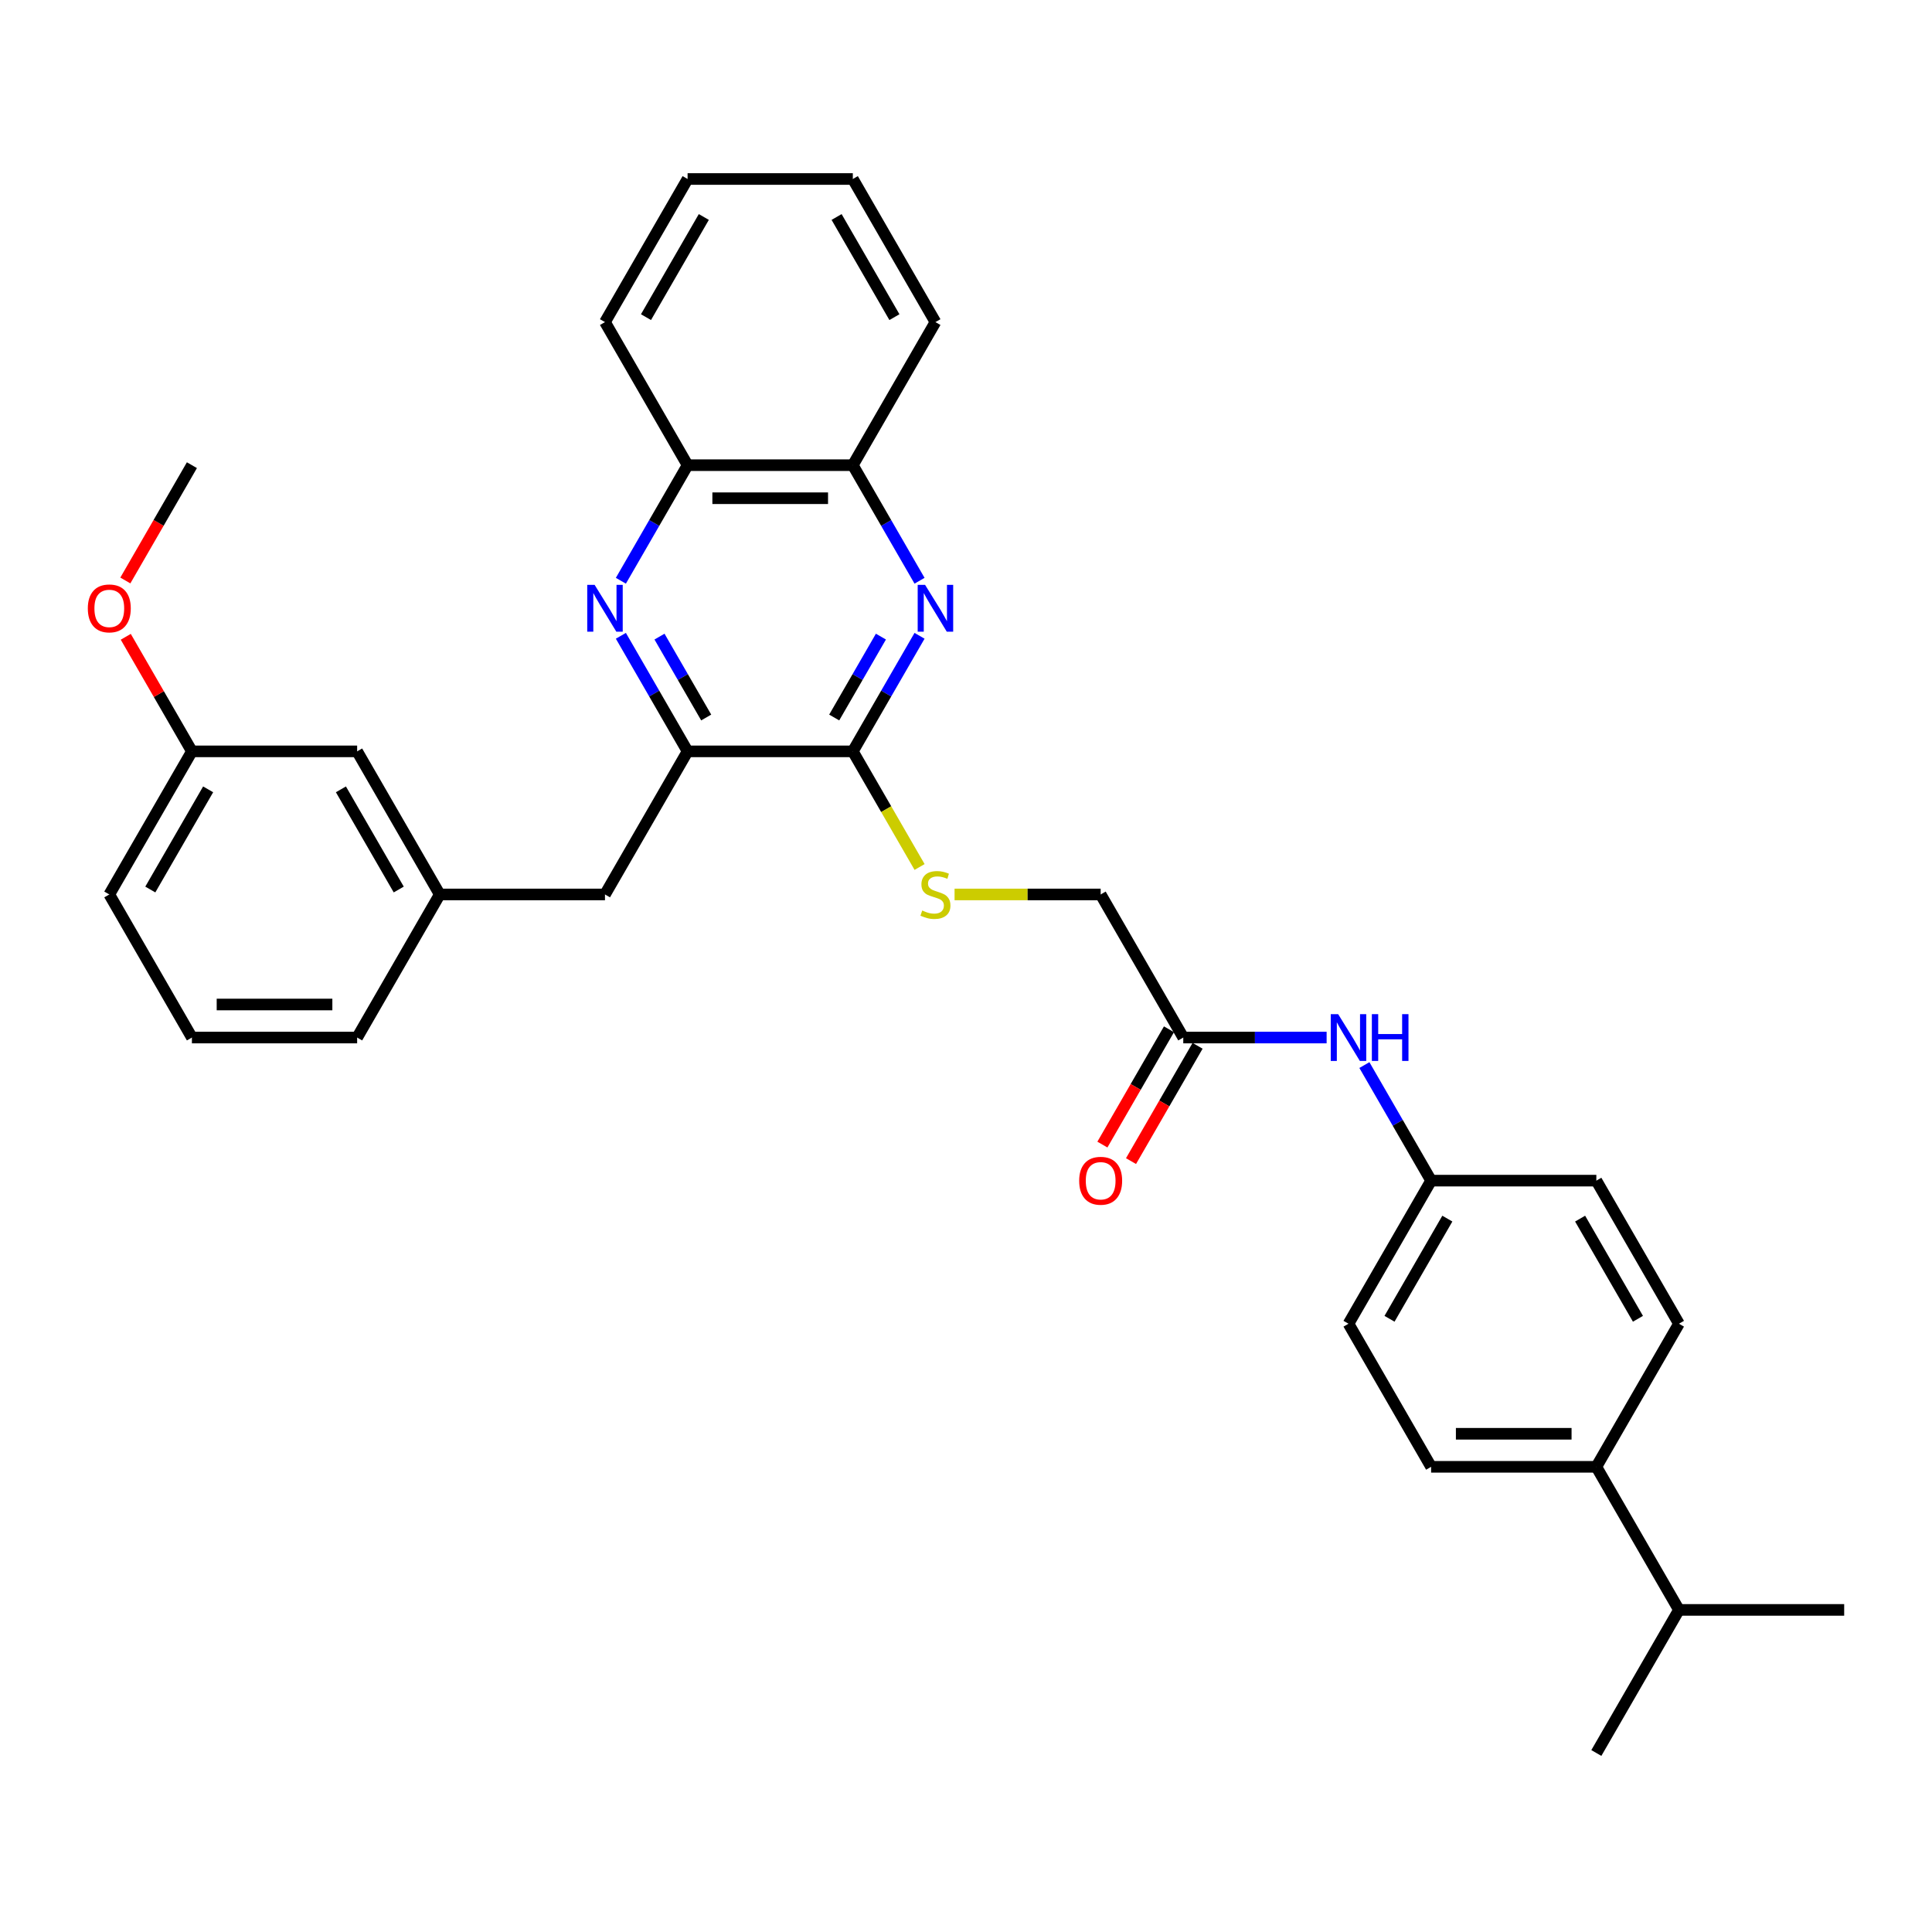 <?xml version='1.0' encoding='iso-8859-1'?>
<svg version='1.1' baseProfile='full'
              xmlns='http://www.w3.org/2000/svg'
                      xmlns:rdkit='http://www.rdkit.org/xml'
                      xmlns:xlink='http://www.w3.org/1999/xlink'
                  xml:space='preserve'
width='1000px' height='1000px' viewBox='0 0 1000 1000'>
<!-- END OF HEADER -->
<rect style='opacity:1.0;fill:#FFFFFF;stroke:none' width='1000' height='1000' x='0' y='0'> </rect>
<path class='bond-1' d='M 475.953,329.089 L 458.685,358.997' style='fill:none;fill-rule:evenodd;stroke:#0000FF;stroke-width:6px;stroke-linecap:butt;stroke-linejoin:miter;stroke-opacity:1' />
<path class='bond-1' d='M 458.685,358.997 L 441.418,388.905' style='fill:none;fill-rule:evenodd;stroke:#000000;stroke-width:6px;stroke-linecap:butt;stroke-linejoin:miter;stroke-opacity:1' />
<path class='bond-1' d='M 455.96,329.509 L 443.873,350.445' style='fill:none;fill-rule:evenodd;stroke:#0000FF;stroke-width:6px;stroke-linecap:butt;stroke-linejoin:miter;stroke-opacity:1' />
<path class='bond-1' d='M 443.873,350.445 L 431.785,371.38' style='fill:none;fill-rule:evenodd;stroke:#000000;stroke-width:6px;stroke-linecap:butt;stroke-linejoin:miter;stroke-opacity:1' />
<path class='bond-4' d='M 475.953,300.593 L 458.685,270.685' style='fill:none;fill-rule:evenodd;stroke:#0000FF;stroke-width:6px;stroke-linecap:butt;stroke-linejoin:miter;stroke-opacity:1' />
<path class='bond-4' d='M 458.685,270.685 L 441.418,240.777' style='fill:none;fill-rule:evenodd;stroke:#000000;stroke-width:6px;stroke-linecap:butt;stroke-linejoin:miter;stroke-opacity:1' />
<path class='bond-0' d='M 321.362,300.593 L 338.629,270.685' style='fill:none;fill-rule:evenodd;stroke:#0000FF;stroke-width:6px;stroke-linecap:butt;stroke-linejoin:miter;stroke-opacity:1' />
<path class='bond-0' d='M 338.629,270.685 L 355.897,240.777' style='fill:none;fill-rule:evenodd;stroke:#000000;stroke-width:6px;stroke-linecap:butt;stroke-linejoin:miter;stroke-opacity:1' />
<path class='bond-32' d='M 321.362,329.089 L 338.629,358.997' style='fill:none;fill-rule:evenodd;stroke:#0000FF;stroke-width:6px;stroke-linecap:butt;stroke-linejoin:miter;stroke-opacity:1' />
<path class='bond-32' d='M 338.629,358.997 L 355.897,388.905' style='fill:none;fill-rule:evenodd;stroke:#000000;stroke-width:6px;stroke-linecap:butt;stroke-linejoin:miter;stroke-opacity:1' />
<path class='bond-32' d='M 341.355,329.509 L 353.442,350.445' style='fill:none;fill-rule:evenodd;stroke:#0000FF;stroke-width:6px;stroke-linecap:butt;stroke-linejoin:miter;stroke-opacity:1' />
<path class='bond-32' d='M 353.442,350.445 L 365.529,371.38' style='fill:none;fill-rule:evenodd;stroke:#000000;stroke-width:6px;stroke-linecap:butt;stroke-linejoin:miter;stroke-opacity:1' />
<path class='bond-2' d='M 441.418,388.905 L 355.897,388.905' style='fill:none;fill-rule:evenodd;stroke:#000000;stroke-width:6px;stroke-linecap:butt;stroke-linejoin:miter;stroke-opacity:1' />
<path class='bond-3' d='M 441.418,388.905 L 458.695,418.83' style='fill:none;fill-rule:evenodd;stroke:#000000;stroke-width:6px;stroke-linecap:butt;stroke-linejoin:miter;stroke-opacity:1' />
<path class='bond-3' d='M 458.695,418.83 L 475.972,448.755' style='fill:none;fill-rule:evenodd;stroke:#CCCC00;stroke-width:6px;stroke-linecap:butt;stroke-linejoin:miter;stroke-opacity:1' />
<path class='bond-8' d='M 355.897,388.905 L 313.136,462.968' style='fill:none;fill-rule:evenodd;stroke:#000000;stroke-width:6px;stroke-linecap:butt;stroke-linejoin:miter;stroke-opacity:1' />
<path class='bond-12' d='M 494.082,462.968 L 531.891,462.968' style='fill:none;fill-rule:evenodd;stroke:#CCCC00;stroke-width:6px;stroke-linecap:butt;stroke-linejoin:miter;stroke-opacity:1' />
<path class='bond-12' d='M 531.891,462.968 L 569.7,462.968' style='fill:none;fill-rule:evenodd;stroke:#000000;stroke-width:6px;stroke-linecap:butt;stroke-linejoin:miter;stroke-opacity:1' />
<path class='bond-5' d='M 441.418,240.777 L 355.897,240.777' style='fill:none;fill-rule:evenodd;stroke:#000000;stroke-width:6px;stroke-linecap:butt;stroke-linejoin:miter;stroke-opacity:1' />
<path class='bond-5' d='M 428.59,257.882 L 368.725,257.882' style='fill:none;fill-rule:evenodd;stroke:#000000;stroke-width:6px;stroke-linecap:butt;stroke-linejoin:miter;stroke-opacity:1' />
<path class='bond-23' d='M 441.418,240.777 L 484.179,166.714' style='fill:none;fill-rule:evenodd;stroke:#000000;stroke-width:6px;stroke-linecap:butt;stroke-linejoin:miter;stroke-opacity:1' />
<path class='bond-24' d='M 355.897,240.777 L 313.136,166.714' style='fill:none;fill-rule:evenodd;stroke:#000000;stroke-width:6px;stroke-linecap:butt;stroke-linejoin:miter;stroke-opacity:1' />
<path class='bond-6' d='M 612.46,537.032 L 569.7,462.968' style='fill:none;fill-rule:evenodd;stroke:#000000;stroke-width:6px;stroke-linecap:butt;stroke-linejoin:miter;stroke-opacity:1' />
<path class='bond-7' d='M 612.46,537.032 L 649.56,537.032' style='fill:none;fill-rule:evenodd;stroke:#000000;stroke-width:6px;stroke-linecap:butt;stroke-linejoin:miter;stroke-opacity:1' />
<path class='bond-7' d='M 649.56,537.032 L 686.659,537.032' style='fill:none;fill-rule:evenodd;stroke:#0000FF;stroke-width:6px;stroke-linecap:butt;stroke-linejoin:miter;stroke-opacity:1' />
<path class='bond-10' d='M 605.054,532.756 L 587.826,562.595' style='fill:none;fill-rule:evenodd;stroke:#000000;stroke-width:6px;stroke-linecap:butt;stroke-linejoin:miter;stroke-opacity:1' />
<path class='bond-10' d='M 587.826,562.595 L 570.598,592.435' style='fill:none;fill-rule:evenodd;stroke:#FF0000;stroke-width:6px;stroke-linecap:butt;stroke-linejoin:miter;stroke-opacity:1' />
<path class='bond-10' d='M 619.867,541.308 L 602.639,571.147' style='fill:none;fill-rule:evenodd;stroke:#000000;stroke-width:6px;stroke-linecap:butt;stroke-linejoin:miter;stroke-opacity:1' />
<path class='bond-10' d='M 602.639,571.147 L 585.411,600.987' style='fill:none;fill-rule:evenodd;stroke:#FF0000;stroke-width:6px;stroke-linecap:butt;stroke-linejoin:miter;stroke-opacity:1' />
<path class='bond-15' d='M 706.208,551.28 L 723.475,581.187' style='fill:none;fill-rule:evenodd;stroke:#0000FF;stroke-width:6px;stroke-linecap:butt;stroke-linejoin:miter;stroke-opacity:1' />
<path class='bond-15' d='M 723.475,581.187 L 740.742,611.095' style='fill:none;fill-rule:evenodd;stroke:#000000;stroke-width:6px;stroke-linecap:butt;stroke-linejoin:miter;stroke-opacity:1' />
<path class='bond-11' d='M 313.136,462.968 L 227.615,462.968' style='fill:none;fill-rule:evenodd;stroke:#000000;stroke-width:6px;stroke-linecap:butt;stroke-linejoin:miter;stroke-opacity:1' />
<path class='bond-9' d='M 826.264,759.223 L 740.742,759.223' style='fill:none;fill-rule:evenodd;stroke:#000000;stroke-width:6px;stroke-linecap:butt;stroke-linejoin:miter;stroke-opacity:1' />
<path class='bond-9' d='M 813.435,742.118 L 753.571,742.118' style='fill:none;fill-rule:evenodd;stroke:#000000;stroke-width:6px;stroke-linecap:butt;stroke-linejoin:miter;stroke-opacity:1' />
<path class='bond-17' d='M 826.264,759.223 L 869.024,833.286' style='fill:none;fill-rule:evenodd;stroke:#000000;stroke-width:6px;stroke-linecap:butt;stroke-linejoin:miter;stroke-opacity:1' />
<path class='bond-35' d='M 826.264,759.223 L 869.024,685.159' style='fill:none;fill-rule:evenodd;stroke:#000000;stroke-width:6px;stroke-linecap:butt;stroke-linejoin:miter;stroke-opacity:1' />
<path class='bond-16' d='M 227.615,462.968 L 184.854,388.905' style='fill:none;fill-rule:evenodd;stroke:#000000;stroke-width:6px;stroke-linecap:butt;stroke-linejoin:miter;stroke-opacity:1' />
<path class='bond-16' d='M 206.388,460.411 L 176.456,408.566' style='fill:none;fill-rule:evenodd;stroke:#000000;stroke-width:6px;stroke-linecap:butt;stroke-linejoin:miter;stroke-opacity:1' />
<path class='bond-25' d='M 227.615,462.968 L 184.854,537.032' style='fill:none;fill-rule:evenodd;stroke:#000000;stroke-width:6px;stroke-linecap:butt;stroke-linejoin:miter;stroke-opacity:1' />
<path class='bond-13' d='M 869.024,685.159 L 826.264,611.095' style='fill:none;fill-rule:evenodd;stroke:#000000;stroke-width:6px;stroke-linecap:butt;stroke-linejoin:miter;stroke-opacity:1' />
<path class='bond-13' d='M 847.797,682.602 L 817.865,630.757' style='fill:none;fill-rule:evenodd;stroke:#000000;stroke-width:6px;stroke-linecap:butt;stroke-linejoin:miter;stroke-opacity:1' />
<path class='bond-14' d='M 740.742,759.223 L 697.982,685.159' style='fill:none;fill-rule:evenodd;stroke:#000000;stroke-width:6px;stroke-linecap:butt;stroke-linejoin:miter;stroke-opacity:1' />
<path class='bond-18' d='M 740.742,611.095 L 826.264,611.095' style='fill:none;fill-rule:evenodd;stroke:#000000;stroke-width:6px;stroke-linecap:butt;stroke-linejoin:miter;stroke-opacity:1' />
<path class='bond-19' d='M 740.742,611.095 L 697.982,685.159' style='fill:none;fill-rule:evenodd;stroke:#000000;stroke-width:6px;stroke-linecap:butt;stroke-linejoin:miter;stroke-opacity:1' />
<path class='bond-19' d='M 749.141,630.757 L 719.209,682.602' style='fill:none;fill-rule:evenodd;stroke:#000000;stroke-width:6px;stroke-linecap:butt;stroke-linejoin:miter;stroke-opacity:1' />
<path class='bond-20' d='M 184.854,388.905 L 99.333,388.905' style='fill:none;fill-rule:evenodd;stroke:#000000;stroke-width:6px;stroke-linecap:butt;stroke-linejoin:miter;stroke-opacity:1' />
<path class='bond-27' d='M 869.024,833.286 L 826.264,907.35' style='fill:none;fill-rule:evenodd;stroke:#000000;stroke-width:6px;stroke-linecap:butt;stroke-linejoin:miter;stroke-opacity:1' />
<path class='bond-28' d='M 869.024,833.286 L 954.545,833.286' style='fill:none;fill-rule:evenodd;stroke:#000000;stroke-width:6px;stroke-linecap:butt;stroke-linejoin:miter;stroke-opacity:1' />
<path class='bond-21' d='M 99.333,388.905 L 82.214,359.253' style='fill:none;fill-rule:evenodd;stroke:#000000;stroke-width:6px;stroke-linecap:butt;stroke-linejoin:miter;stroke-opacity:1' />
<path class='bond-21' d='M 82.214,359.253 L 65.095,329.602' style='fill:none;fill-rule:evenodd;stroke:#FF0000;stroke-width:6px;stroke-linecap:butt;stroke-linejoin:miter;stroke-opacity:1' />
<path class='bond-34' d='M 99.333,388.905 L 56.572,462.968' style='fill:none;fill-rule:evenodd;stroke:#000000;stroke-width:6px;stroke-linecap:butt;stroke-linejoin:miter;stroke-opacity:1' />
<path class='bond-34' d='M 107.732,408.566 L 77.799,460.411' style='fill:none;fill-rule:evenodd;stroke:#000000;stroke-width:6px;stroke-linecap:butt;stroke-linejoin:miter;stroke-opacity:1' />
<path class='bond-29' d='M 64.877,300.456 L 82.105,270.617' style='fill:none;fill-rule:evenodd;stroke:#FF0000;stroke-width:6px;stroke-linecap:butt;stroke-linejoin:miter;stroke-opacity:1' />
<path class='bond-29' d='M 82.105,270.617 L 99.333,240.777' style='fill:none;fill-rule:evenodd;stroke:#000000;stroke-width:6px;stroke-linecap:butt;stroke-linejoin:miter;stroke-opacity:1' />
<path class='bond-22' d='M 99.333,537.032 L 184.854,537.032' style='fill:none;fill-rule:evenodd;stroke:#000000;stroke-width:6px;stroke-linecap:butt;stroke-linejoin:miter;stroke-opacity:1' />
<path class='bond-22' d='M 112.161,519.928 L 172.026,519.928' style='fill:none;fill-rule:evenodd;stroke:#000000;stroke-width:6px;stroke-linecap:butt;stroke-linejoin:miter;stroke-opacity:1' />
<path class='bond-26' d='M 99.333,537.032 L 56.572,462.968' style='fill:none;fill-rule:evenodd;stroke:#000000;stroke-width:6px;stroke-linecap:butt;stroke-linejoin:miter;stroke-opacity:1' />
<path class='bond-31' d='M 484.179,166.714 L 441.418,92.65' style='fill:none;fill-rule:evenodd;stroke:#000000;stroke-width:6px;stroke-linecap:butt;stroke-linejoin:miter;stroke-opacity:1' />
<path class='bond-31' d='M 462.952,164.156 L 433.019,112.312' style='fill:none;fill-rule:evenodd;stroke:#000000;stroke-width:6px;stroke-linecap:butt;stroke-linejoin:miter;stroke-opacity:1' />
<path class='bond-33' d='M 313.136,166.714 L 355.897,92.65' style='fill:none;fill-rule:evenodd;stroke:#000000;stroke-width:6px;stroke-linecap:butt;stroke-linejoin:miter;stroke-opacity:1' />
<path class='bond-33' d='M 334.363,164.156 L 364.295,112.312' style='fill:none;fill-rule:evenodd;stroke:#000000;stroke-width:6px;stroke-linecap:butt;stroke-linejoin:miter;stroke-opacity:1' />
<path class='bond-30' d='M 355.897,92.65 L 441.418,92.65' style='fill:none;fill-rule:evenodd;stroke:#000000;stroke-width:6px;stroke-linecap:butt;stroke-linejoin:miter;stroke-opacity:1' />
<path  class='atom-0' d='M 478.825 302.731
L 486.761 315.559
Q 487.548 316.825, 488.814 319.117
Q 490.08 321.409, 490.148 321.546
L 490.148 302.731
L 493.364 302.731
L 493.364 326.951
L 490.045 326.951
L 481.527 312.925
Q 480.535 311.283, 479.475 309.402
Q 478.449 307.52, 478.141 306.939
L 478.141 326.951
L 474.994 326.951
L 474.994 302.731
L 478.825 302.731
' fill='#0000FF'/>
<path  class='atom-1' d='M 307.782 302.731
L 315.719 315.559
Q 316.506 316.825, 317.771 319.117
Q 319.037 321.409, 319.105 321.546
L 319.105 302.731
L 322.321 302.731
L 322.321 326.951
L 319.003 326.951
L 310.485 312.925
Q 309.493 311.283, 308.432 309.402
Q 307.406 307.52, 307.098 306.939
L 307.098 326.951
L 303.951 326.951
L 303.951 302.731
L 307.782 302.731
' fill='#0000FF'/>
<path  class='atom-4' d='M 477.337 471.281
Q 477.611 471.384, 478.739 471.862
Q 479.868 472.341, 481.1 472.649
Q 482.366 472.923, 483.597 472.923
Q 485.889 472.923, 487.223 471.828
Q 488.557 470.699, 488.557 468.749
Q 488.557 467.415, 487.873 466.594
Q 487.223 465.773, 486.197 465.329
Q 485.171 464.884, 483.46 464.371
Q 481.305 463.721, 480.005 463.105
Q 478.739 462.489, 477.816 461.189
Q 476.926 459.889, 476.926 457.7
Q 476.926 454.656, 478.979 452.774
Q 481.066 450.893, 485.171 450.893
Q 487.976 450.893, 491.157 452.227
L 490.37 454.861
Q 487.463 453.663, 485.273 453.663
Q 482.913 453.663, 481.613 454.656
Q 480.313 455.613, 480.347 457.29
Q 480.347 458.59, 480.997 459.376
Q 481.681 460.163, 482.639 460.608
Q 483.631 461.053, 485.273 461.566
Q 487.463 462.25, 488.763 462.934
Q 490.062 463.618, 490.986 465.021
Q 491.944 466.389, 491.944 468.749
Q 491.944 472.102, 489.686 473.915
Q 487.463 475.694, 483.734 475.694
Q 481.579 475.694, 479.937 475.215
Q 478.329 474.77, 476.413 473.983
L 477.337 471.281
' fill='#CCCC00'/>
<path  class='atom-8' d='M 692.628 524.922
L 700.564 537.75
Q 701.351 539.016, 702.617 541.308
Q 703.883 543.6, 703.951 543.737
L 703.951 524.922
L 707.167 524.922
L 707.167 549.142
L 703.848 549.142
L 695.331 535.116
Q 694.338 533.474, 693.278 531.593
Q 692.252 529.711, 691.944 529.13
L 691.944 549.142
L 688.797 549.142
L 688.797 524.922
L 692.628 524.922
' fill='#0000FF'/>
<path  class='atom-8' d='M 710.074 524.922
L 713.358 524.922
L 713.358 535.219
L 725.742 535.219
L 725.742 524.922
L 729.026 524.922
L 729.026 549.142
L 725.742 549.142
L 725.742 537.955
L 713.358 537.955
L 713.358 549.142
L 710.074 549.142
L 710.074 524.922
' fill='#0000FF'/>
<path  class='atom-11' d='M 558.582 611.164
Q 558.582 605.348, 561.456 602.099
Q 564.329 598.849, 569.7 598.849
Q 575.071 598.849, 577.944 602.099
Q 580.818 605.348, 580.818 611.164
Q 580.818 617.048, 577.91 620.4
Q 575.002 623.718, 569.7 623.718
Q 564.363 623.718, 561.456 620.4
Q 558.582 617.082, 558.582 611.164
M 569.7 620.982
Q 573.394 620.982, 575.378 618.519
Q 577.397 616.021, 577.397 611.164
Q 577.397 606.409, 575.378 604.014
Q 573.394 601.585, 569.7 601.585
Q 566.005 601.585, 563.987 603.98
Q 562.003 606.375, 562.003 611.164
Q 562.003 616.056, 563.987 618.519
Q 566.005 620.982, 569.7 620.982
' fill='#FF0000'/>
<path  class='atom-22' d='M 45.455 314.909
Q 45.455 309.094, 48.328 305.844
Q 51.202 302.594, 56.572 302.594
Q 61.943 302.594, 64.817 305.844
Q 67.69 309.094, 67.69 314.909
Q 67.69 320.793, 64.782 324.146
Q 61.875 327.464, 56.572 327.464
Q 51.236 327.464, 48.328 324.146
Q 45.455 320.828, 45.455 314.909
M 56.572 324.727
Q 60.267 324.727, 62.251 322.264
Q 64.269 319.767, 64.269 314.909
Q 64.269 310.154, 62.251 307.76
Q 60.267 305.331, 56.572 305.331
Q 52.878 305.331, 50.859 307.726
Q 48.875 310.12, 48.875 314.909
Q 48.875 319.801, 50.859 322.264
Q 52.878 324.727, 56.572 324.727
' fill='#FF0000'/>
</svg>
